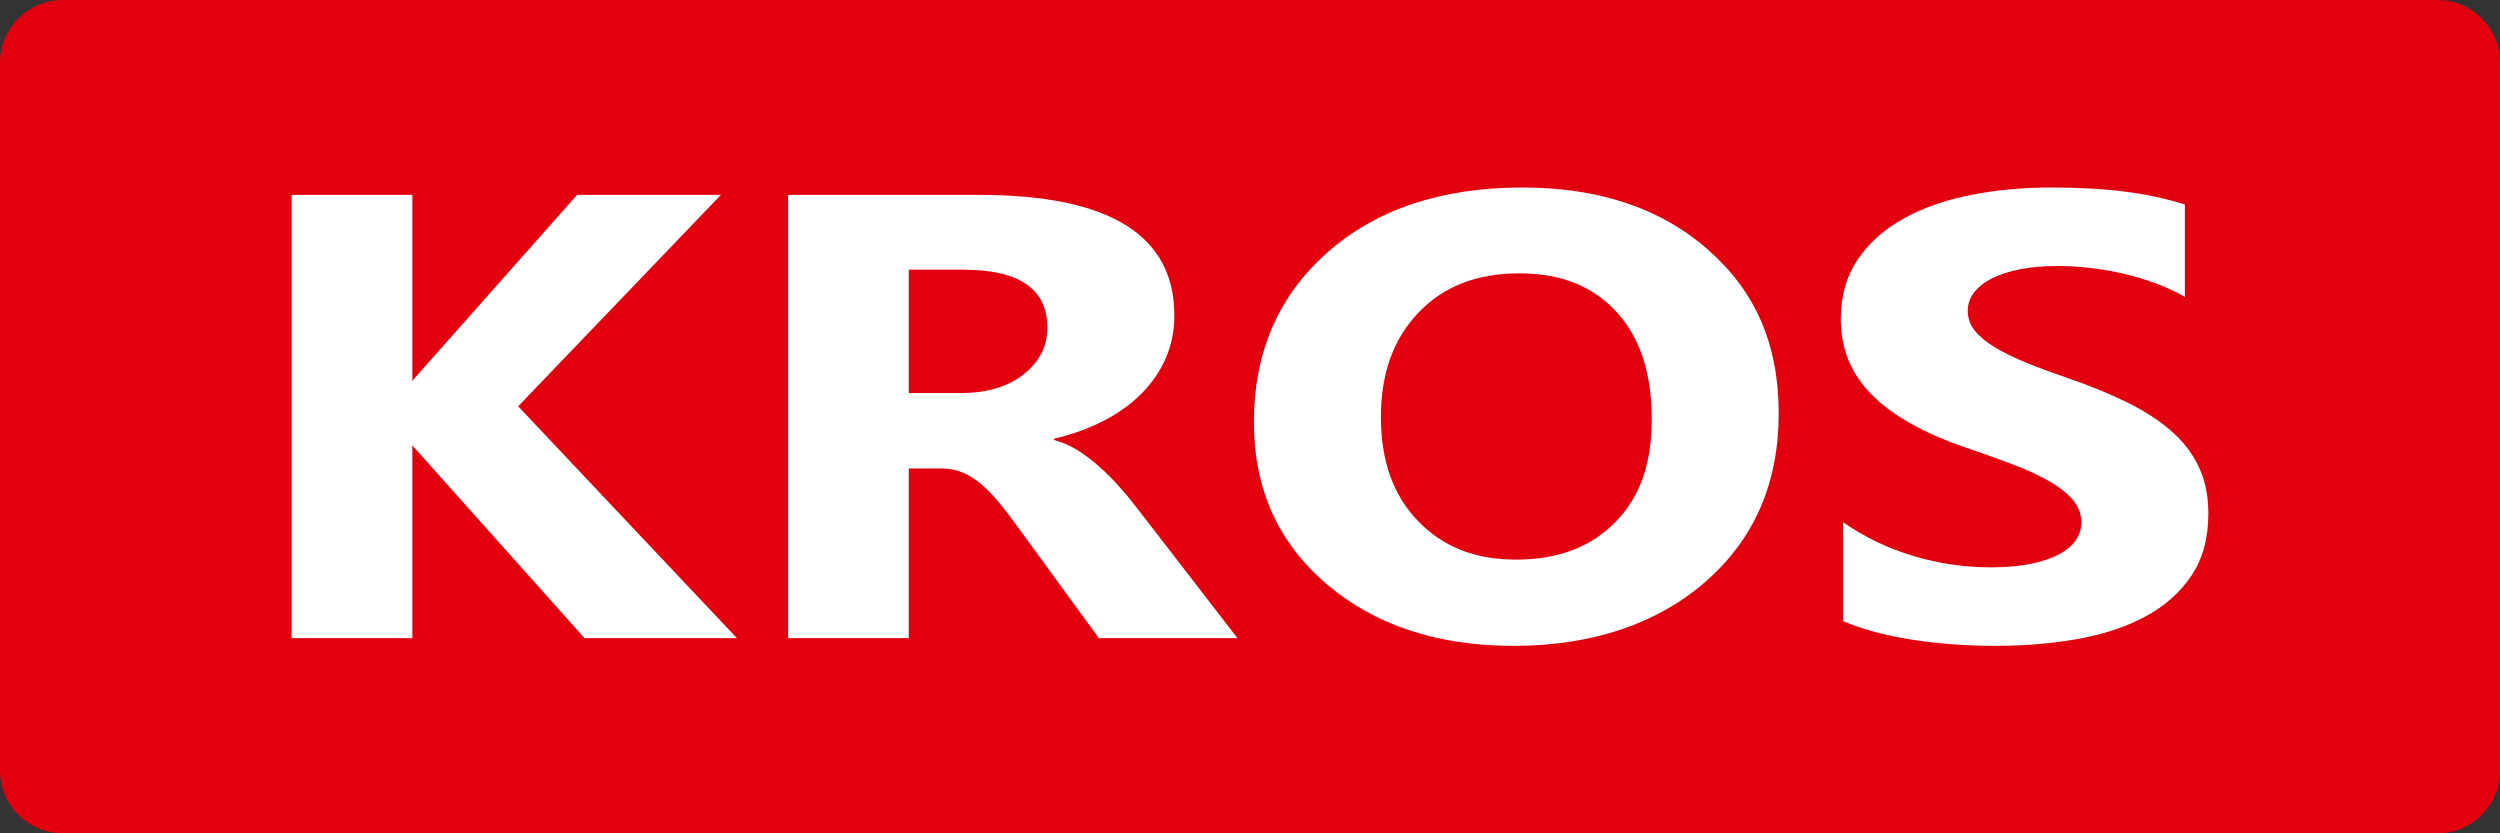 <?xml version="1.0" encoding="UTF-8"?>
<svg xmlns="http://www.w3.org/2000/svg" id="Warstwa_2" data-name="Warstwa 2" viewBox="0 0 1870.97 623.66">
  <rect x="0" y="0" width="1870.97" height="623.66" fill="#333333" stroke="none"/>
  <defs>
    <style>
      .cls-1 {
        fill: #fff;
      }

      .cls-2 {
        fill: #e2000f;
      }
    </style>
  </defs>
  <g id="Warstwa_1-2" data-name="Warstwa 1">
    <g>
      <path class="cls-2" d="M46.73,623.66c-25.7-.03-46.73-21.06-46.73-46.77V46.77C0,21.05,21.05,0,46.78,0h1777.42c25.69,0,46.72,21,46.77,46.68v530.3c-.05,25.67-21.05,46.65-46.72,46.68H46.73Z"></path>
      <path class="cls-1" d="M1430.84,478.72c19.85,3.08,40.79,4.62,62.79,4.62s41.79-1.7,61.07-5.09c19.28-3.4,36.21-8.96,50.72-16.78,14.55-7.78,26.05-17.96,34.54-30.52,8.49-12.55,12.74-28.11,12.74-46.62,0-13.42-2.43-25.15-7.3-35.25-4.82-10.11-11.83-19.11-20.94-26.96-9.16-7.86-20.09-14.92-32.87-21.16-12.74-6.24-27.15-12.16-43.18-17.68-11.74-4.03-22.28-7.9-31.58-11.69-9.3-3.79-17.22-7.66-23.76-11.57-6.54-3.95-11.55-8.09-15.08-12.51-3.58-4.38-5.34-9.36-5.34-14.92,0-5.05,1.57-9.67,4.77-13.74,3.15-4.11,7.63-7.62,13.41-10.54,5.77-2.92,12.88-5.21,21.23-6.83,8.4-1.62,17.75-2.41,27.96-2.41,7.49,0,15.36.47,23.67,1.38,8.25.91,16.6,2.37,25,4.26,8.4,1.93,16.56,4.38,24.48,7.3,7.92,2.92,15.22,6.32,21.95,10.18v-69.16c-13.65-4.3-28.48-7.54-44.61-9.59-16.13-2.09-34.64-3.12-55.49-3.12s-41.36,1.85-60.4,5.65c-18.99,3.79-35.74,9.67-50.14,17.68-14.45,8.05-25.86,18.24-34.25,30.67-8.4,12.4-12.6,27.24-12.6,44.53,0,22.03,7.68,40.86,23.04,56.41,15.41,15.59,38.74,28.78,70.04,39.55,12.31,4.19,23.76,8.25,34.4,12.28,10.64,3.99,19.8,8.17,27.53,12.48,7.73,4.34,13.83,9.04,18.32,14.13,4.48,5.09,6.73,10.86,6.73,17.33,0,4.78-1.43,9.24-4.2,13.3-2.81,4.11-7.06,7.62-12.74,10.66-5.68,3-12.78,5.33-21.23,7.03-8.49,1.7-18.41,2.57-29.77,2.57-19.42,0-38.6-2.8-57.59-8.45-19.04-5.64-36.64-14.09-52.86-25.35v74.02c14.55,6.2,31.73,10.82,51.58,13.9"></path>
      <path class="cls-1" d="M1278.21,186.79c-35.31-30.99-81.59-46.46-138.79-46.46-60.59,0-109.21,16.18-145.95,48.56-36.69,32.37-55.06,74.81-55.06,127.23,0,49.66,18.08,89.93,54.25,120.84,36.17,30.91,82.92,46.39,140.32,46.39s106.63-15.95,143.27-47.89c36.64-31.9,54.91-73.94,54.91-126.05s-17.65-91.63-52.96-122.61M1208.75,390.92c-18.27,18.59-42.94,27.87-74.09,27.87s-54.58-9.55-73.24-28.66c-18.66-19.15-27.96-45.12-27.96-77.97s9.3-58.38,27.96-78.05c18.65-19.7,43.8-29.53,75.48-29.53s54.96,9.59,72.71,28.7c17.7,19.11,26.53,45.87,26.53,80.26s-9.11,58.82-27.39,77.37Z"></path>
      <path class="cls-1" d="M850.35,379.47c-3.91-5.09-8.25-10.31-12.98-15.59-4.77-5.33-9.73-10.3-14.98-14.92-5.2-4.62-10.59-8.69-16.17-12.16-5.63-3.47-11.4-5.96-17.37-7.5v-.95c13.6-3.24,25.95-7.7,37.07-13.42,11.07-5.68,20.52-12.47,28.34-20.33,7.82-7.85,13.88-16.7,18.18-26.49,4.29-9.79,6.44-20.49,6.44-32.05,0-60.12-48.67-90.2-145.95-90.2h-143.13v331.72h90.32v-127h24.33c5.58,0,10.73.95,15.5,2.88,4.77,1.93,9.3,4.7,13.69,8.33,4.39,3.63,8.73,7.97,12.98,13.07,4.29,5.09,8.78,10.86,13.45,17.33l62.31,85.39h103.72l-75.76-98.1ZM765.95,280.23c-11.74,9.28-27.34,13.9-46.71,13.9h-39.12v-92.3h40.79c41.94,0,62.93,14.49,62.93,43.5,0,13.86-5.97,25.5-17.89,34.9Z"></path>
      <path class="cls-1" d="M387.8,304.07l151.71-158.22h-107.64l-122.61,138.33c-.24.37-.44.68-.67,1.05v-139.37h-90.32v331.72h90.32v-144.27s.07.1.1.14l128.76,144.13h114.07l-163.74-173.5Z"></path>
    </g>
  </g>
</svg>
